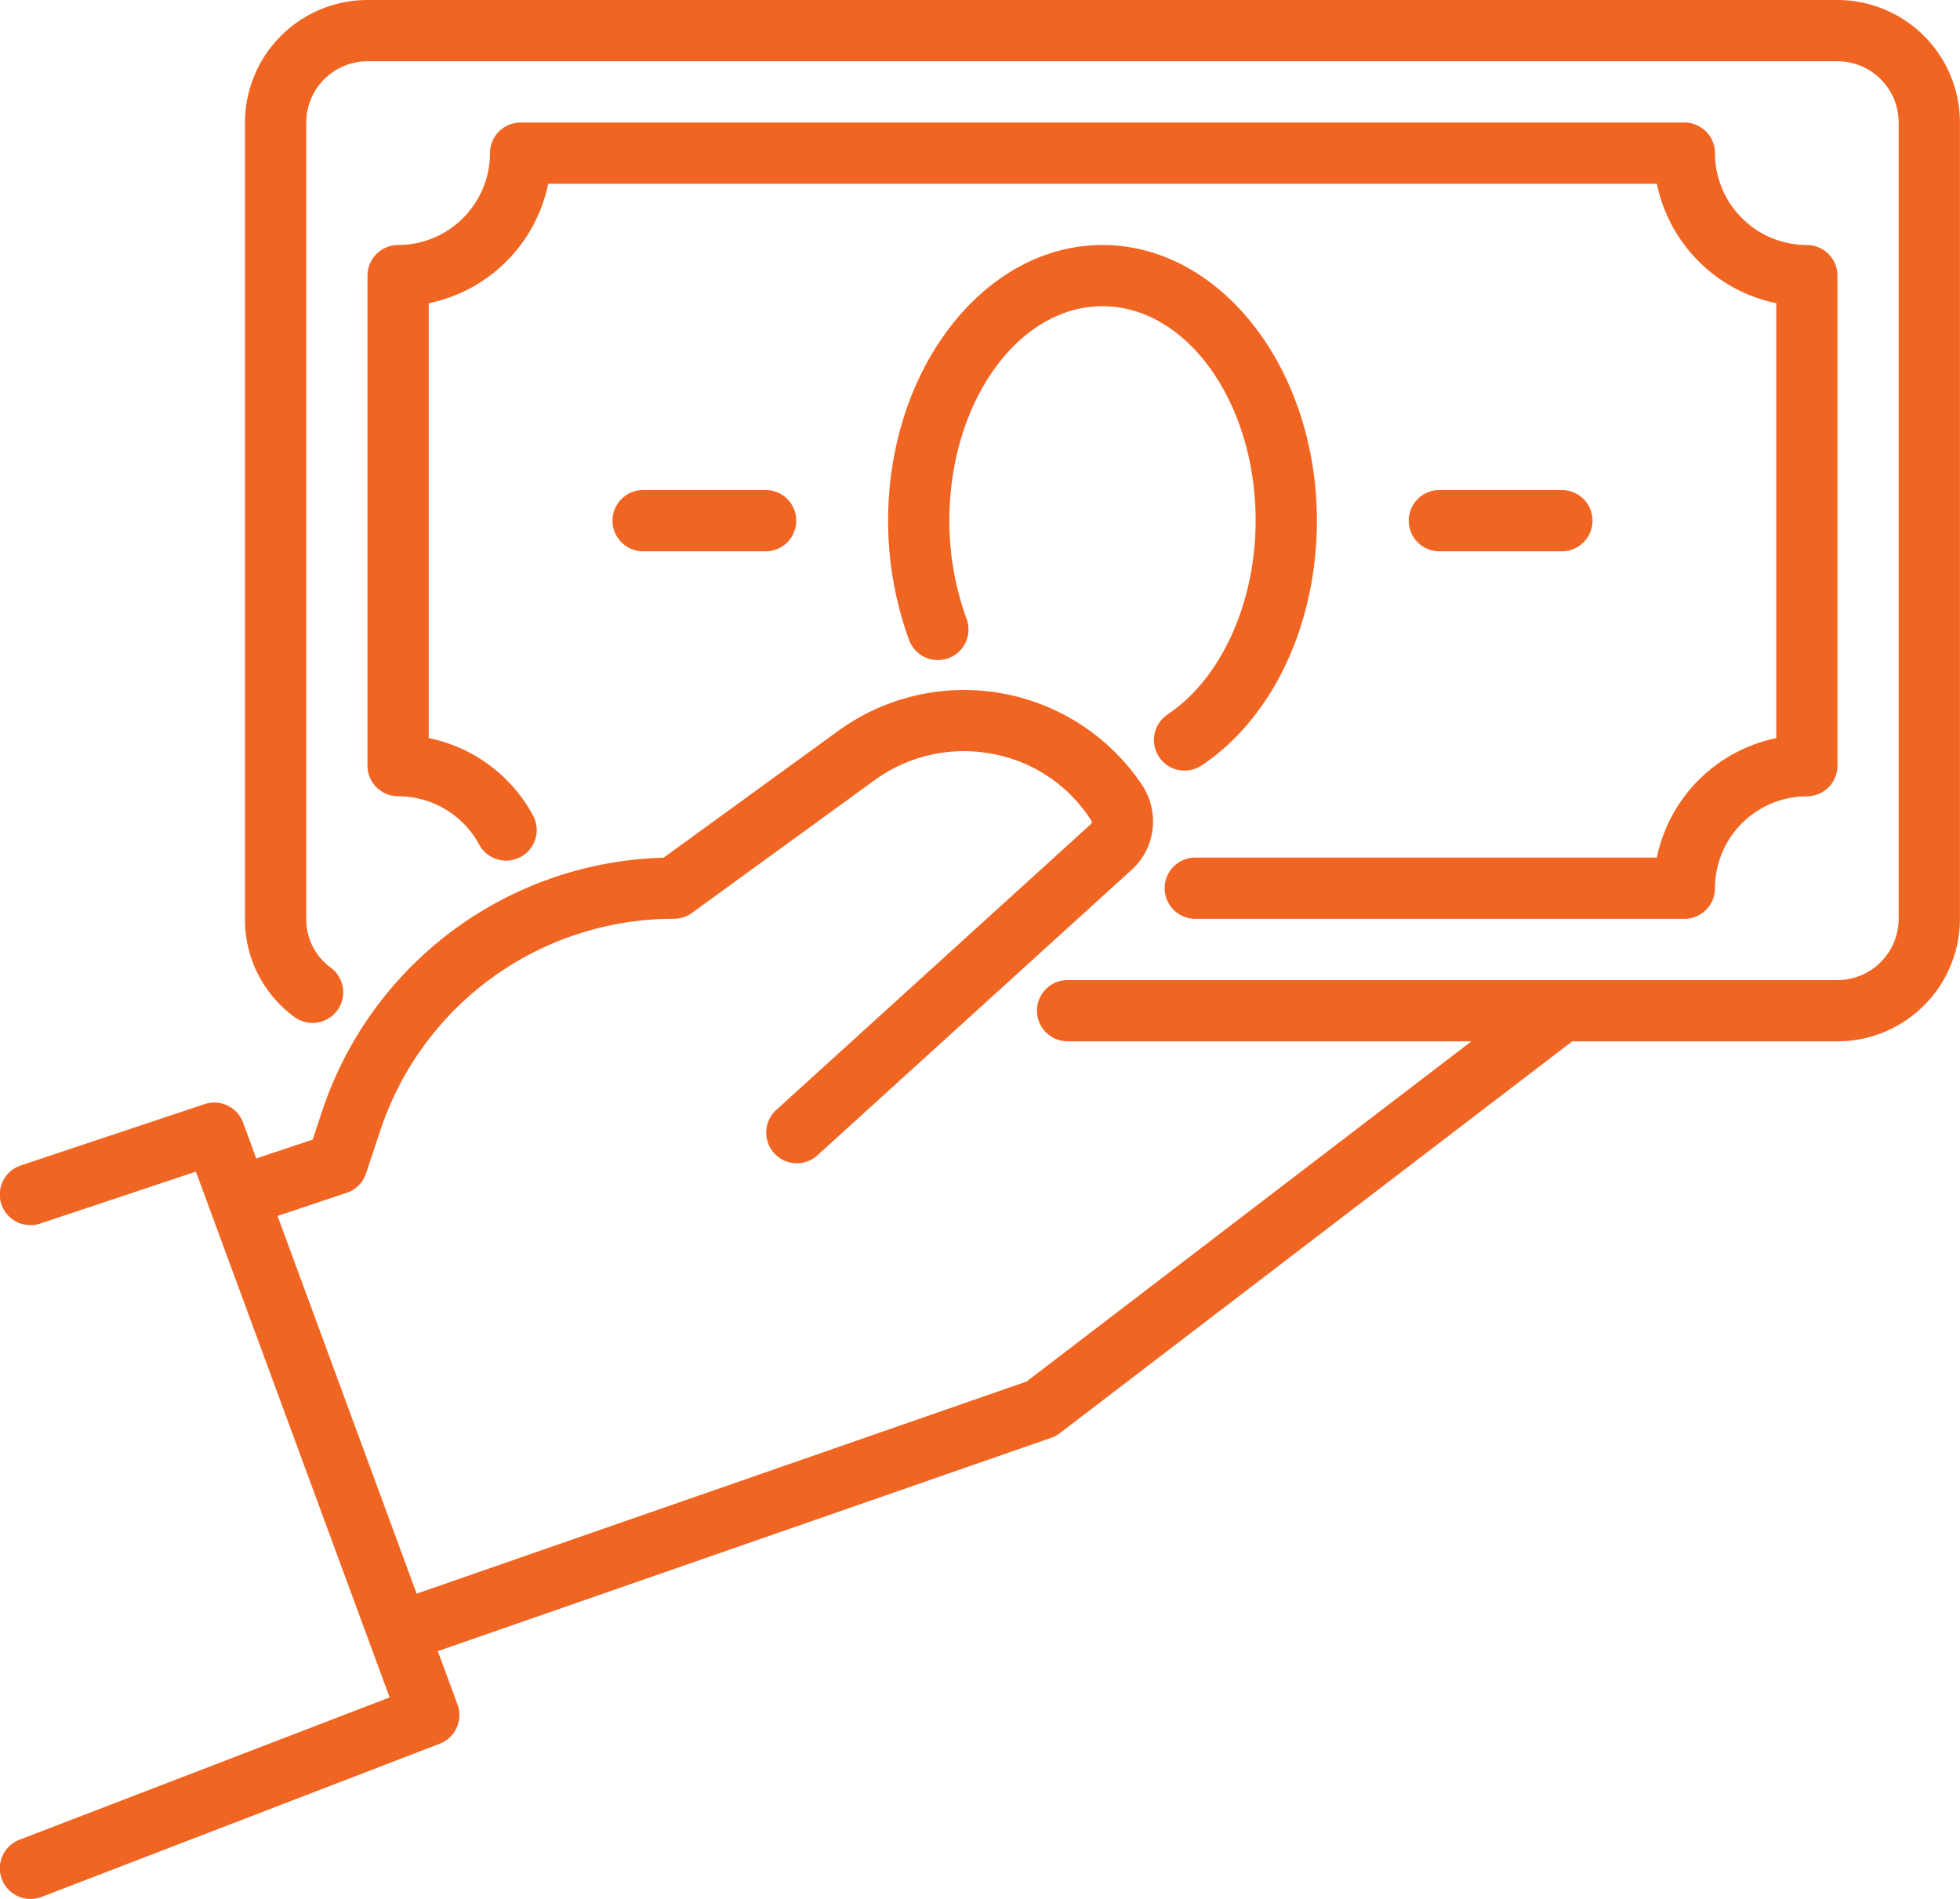 <svg xmlns="http://www.w3.org/2000/svg" width="135.579" height="131.341" viewBox="0 0 135.579 131.341">
  <g id="Cash" transform="translate(0 -1)">
    <path id="Path_74" data-name="Path 74" d="M127.1,1H25.421a8.482,8.482,0,0,0-8.474,8.474V64.552a8.32,8.32,0,0,0,3.432,6.8,2.119,2.119,0,0,0,2.5-3.422,4.123,4.123,0,0,1-1.694-3.374V9.474a4.242,4.242,0,0,1,4.237-4.237H127.1a4.242,4.242,0,0,1,4.237,4.237V64.552a4.242,4.242,0,0,1-4.237,4.237H73.849a2.118,2.118,0,1,0,0,4.237h27.934L71.009,96.558,28.821,111.23,19.2,85.106l4.779-1.6a2.122,2.122,0,0,0,1.338-1.338l.993-2.987a21.373,21.373,0,0,1,20.3-14.63,2.121,2.121,0,0,0,1.245-.4L60.46,54.992a10.494,10.494,0,0,1,8.085-1.868,10.313,10.313,0,0,1,6.978,4.692.285.285,0,0,1-.07.19l-21.8,19.806A2.119,2.119,0,0,0,56.5,80.949L78.311,61.135a4.512,4.512,0,0,0,1.448-3.318,4.607,4.607,0,0,0-.736-2.487,14.815,14.815,0,0,0-21.058-3.763L45.9,60.326A25.6,25.6,0,0,0,22.287,77.842l-.66,1.984-3.9,1.3-.914-2.48a2.114,2.114,0,0,0-2.658-1.276L1.449,81.609a2.118,2.118,0,1,0,1.341,4.018l10.762-3.587,13.4,36.365L1.358,128.245a2.119,2.119,0,0,0,.761,4.1,2.144,2.144,0,0,0,.761-.141L30.42,121.608a2.121,2.121,0,0,0,1.227-2.71l-1.361-3.693,42.436-14.758a2.072,2.072,0,0,0,.592-.319l35.442-27.1H127.1a8.482,8.482,0,0,0,8.474-8.474V9.474A8.482,8.482,0,0,0,127.1,1Z" fill="#f16523"/>
    <path id="Path_75" data-name="Path 75" d="M69.261,60.079h33.83a2.117,2.117,0,0,0,2.118-2.118,6.362,6.362,0,0,1,6.355-6.355,2.117,2.117,0,0,0,2.118-2.118V15.592a2.117,2.117,0,0,0-2.118-2.118,6.362,6.362,0,0,1-6.355-6.355A2.117,2.117,0,0,0,103.091,5h-80.5a2.117,2.117,0,0,0-2.118,2.118,6.362,6.362,0,0,1-6.355,6.355A2.117,2.117,0,0,0,12,15.592V49.487A2.117,2.117,0,0,0,14.118,51.6a6.381,6.381,0,0,1,5.615,3.358,2.118,2.118,0,0,0,3.728-2.011,10.617,10.617,0,0,0-7.224-5.37V17.5A10.624,10.624,0,0,0,24.5,9.237h76.689a10.624,10.624,0,0,0,8.261,8.261V47.581a10.624,10.624,0,0,0-8.261,8.261H69.261a2.118,2.118,0,1,0,0,4.237Z" transform="translate(13.421 4.474)" fill="#f16523"/>
    <path id="Path_76" data-name="Path 76" d="M48.333,41.469A2.119,2.119,0,0,0,50.679,45c4.922-3.273,7.979-9.762,7.979-16.933C58.658,17.552,52,9,43.829,9S29,17.552,29,28.066a23.961,23.961,0,0,0,1.469,8.3,2.118,2.118,0,0,0,3.968-1.481,19.747,19.747,0,0,1-1.2-6.823c0-8.176,4.752-14.829,10.592-14.829S54.421,19.89,54.421,28.066c0,5.683-2.389,10.944-6.088,13.4Z" transform="translate(32.434 8.947)" fill="#f16523"/>
    <path id="Path_77" data-name="Path 77" d="M22.118,17a2.118,2.118,0,0,0,0,4.237h8.474a2.118,2.118,0,0,0,0-4.237Z" transform="translate(22.369 17.895)" fill="#f16523"/>
    <path id="Path_78" data-name="Path 78" d="M56.592,21.237a2.118,2.118,0,0,0,0-4.237H48.118a2.118,2.118,0,0,0,0,4.237Z" transform="translate(51.447 17.895)" fill="#f16523"/>
  </g>
</svg>
